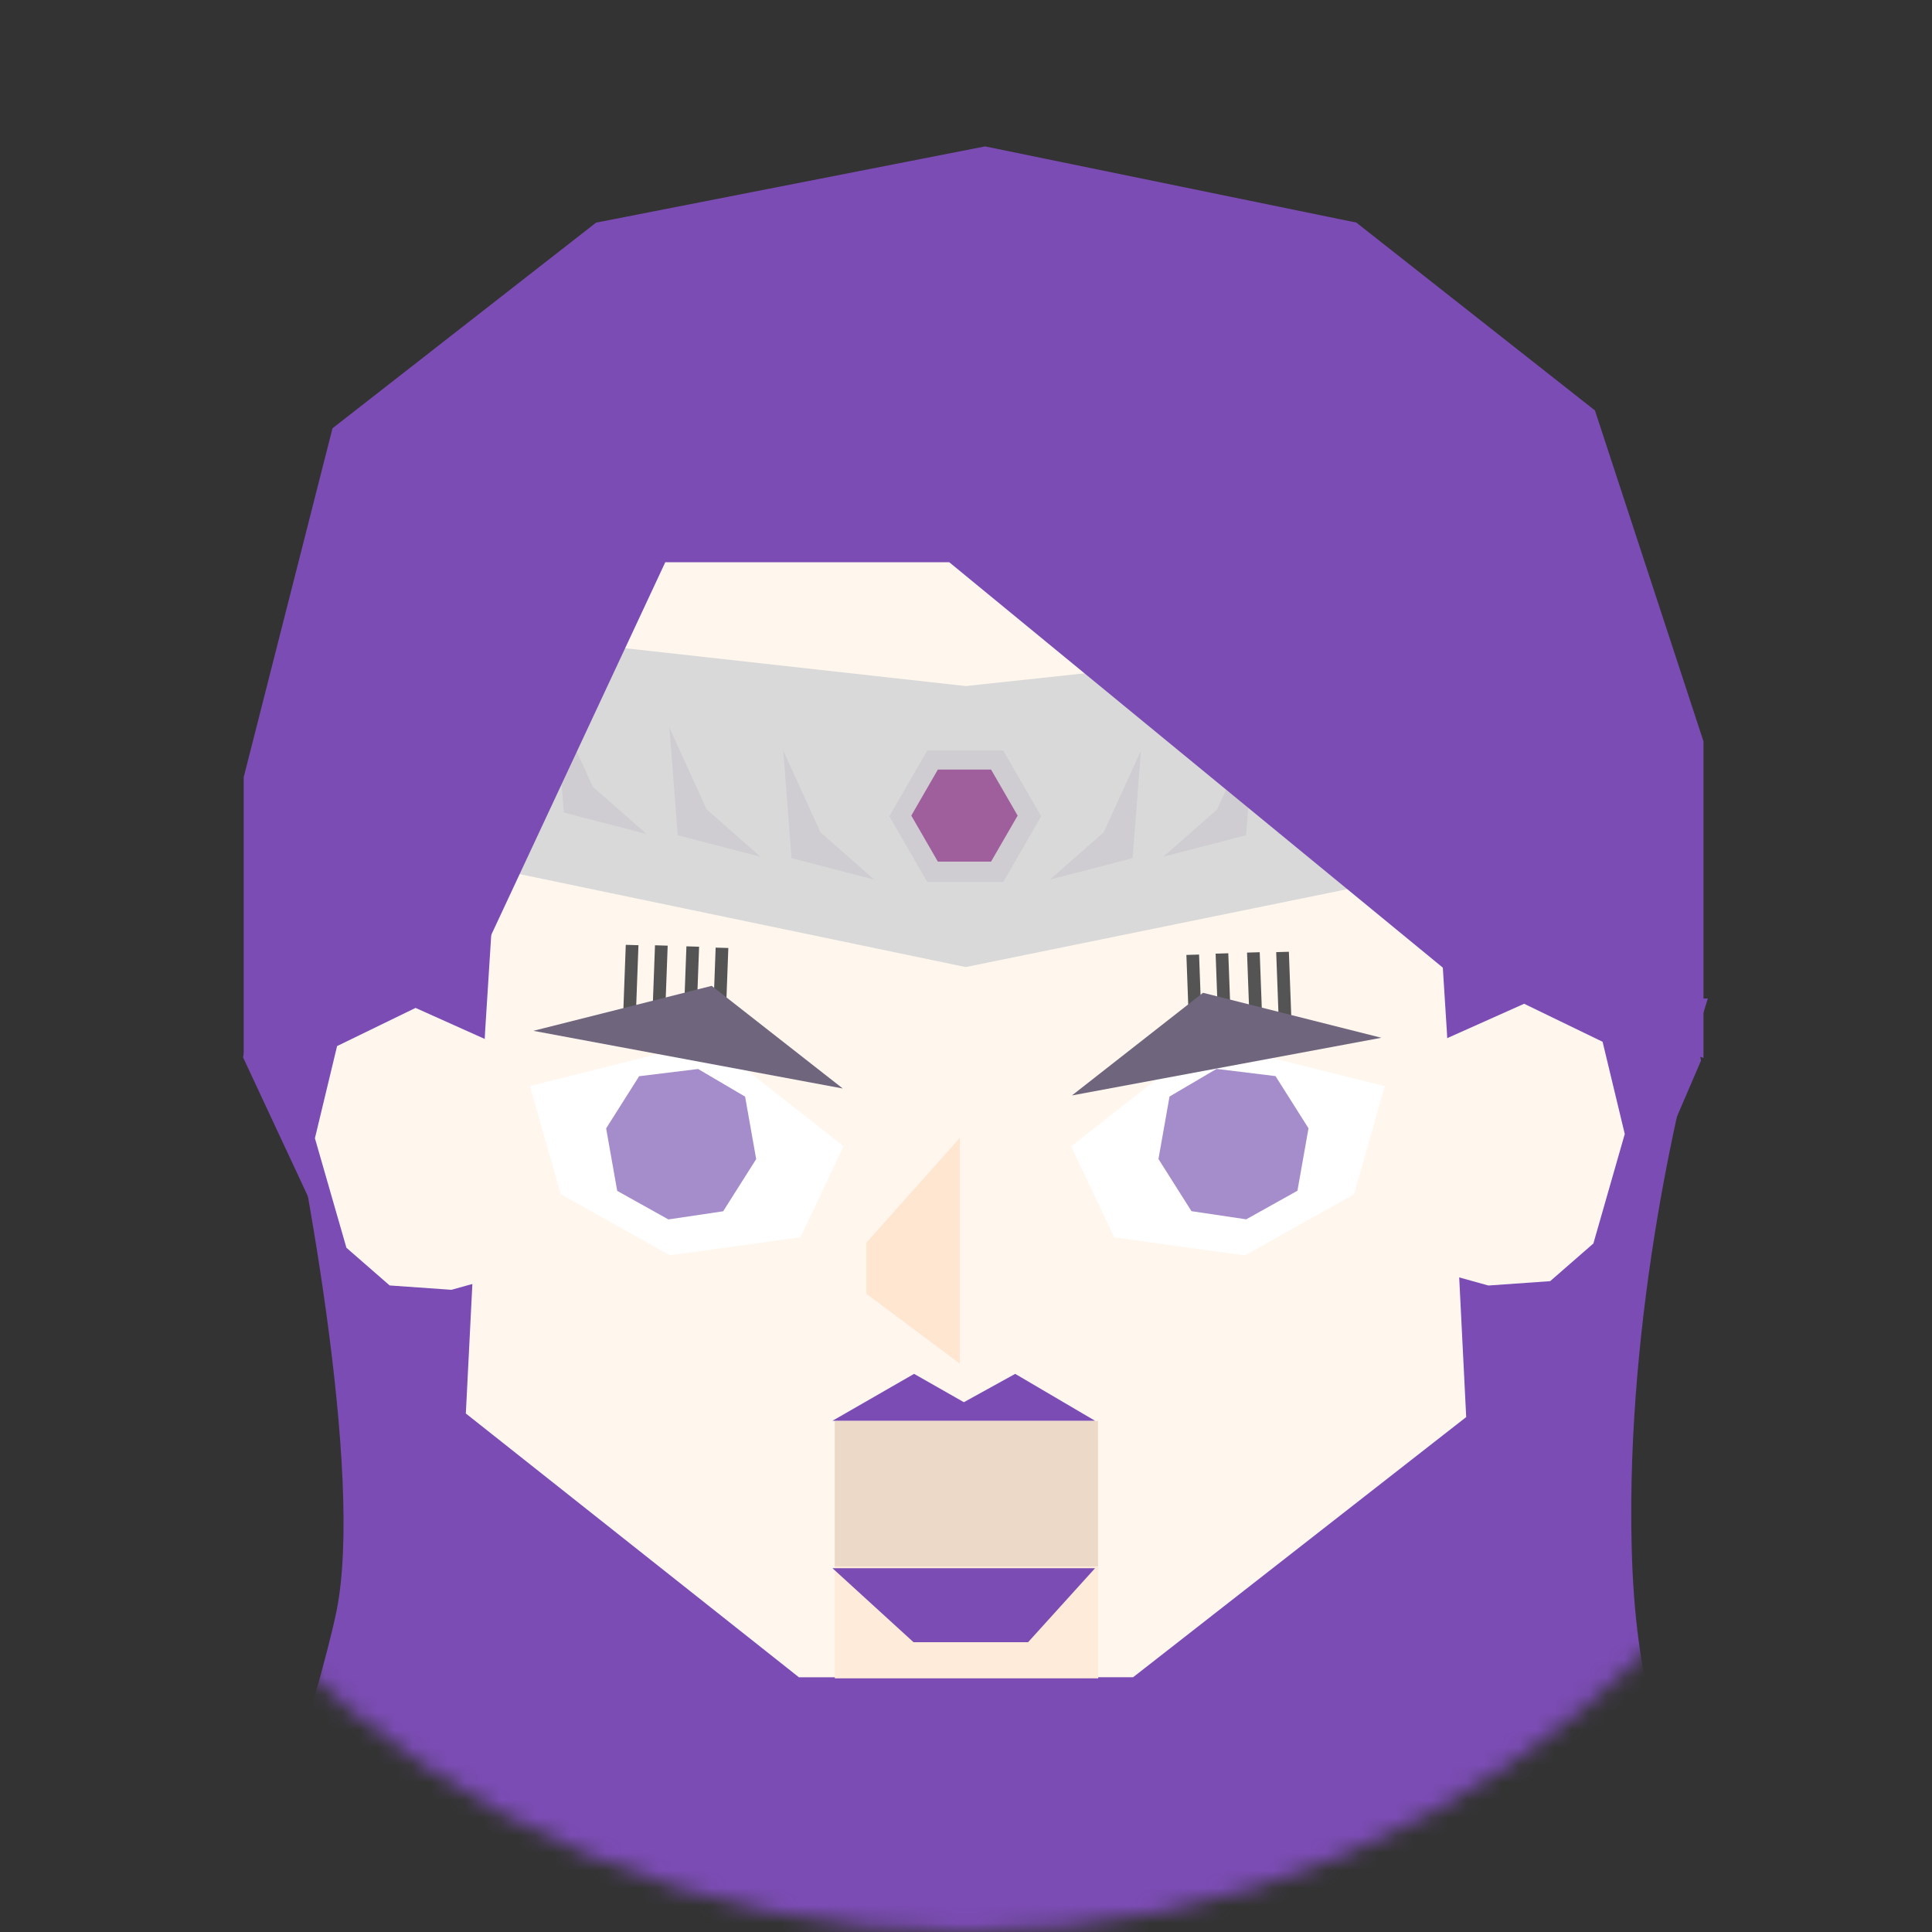 <svg width="110" height="110" viewBox="0 0 110 110" fill="none" xmlns="http://www.w3.org/2000/svg">
<rect x="0" y="0" width="110" height="110" fill="#333333" stroke="none"/>
<mask id="mask0_3265_65495" style="mask-type:alpha" maskUnits="userSpaceOnUse" x="0" y="0" width="110" height="110">
<ellipse cx="55" cy="55" rx="55" ry="55" fill="white"/>
</mask>
<g mask="url(#mask0_3265_65495)">
<path d="M19.156 91.747C20.734 84.018 17.316 65.785 15.41 57.636L97.237 56.847C95.66 61.776 92.584 74.908 92.899 88.001C93.293 104.366 99.209 103.578 107.096 129.21C114.983 154.843 113.208 175.744 107.096 180.476C100.983 185.208 94.674 178.504 89.744 177.518C84.815 176.533 82.449 182.448 76.139 182.448C69.829 182.448 69.238 174.758 60.365 174.758C51.492 174.758 51.492 180.476 41.83 182.448C32.169 184.42 28.817 174.364 25.662 174.758C22.507 175.152 10.873 185.208 6.93 180.476C3.775 176.69 2.593 170.617 2.396 168.054C1.607 145.576 17.184 101.409 19.156 91.747Z" fill="#7B4CB4"/>
<path d="M89.552 77.35L70.229 88.656H40.849L22.117 77.942L13.836 60.196L19.453 38.372H93.252L96.847 60.393L89.552 77.35Z" fill="#7B4CB4"/>
<path d="M55.737 20.343L29.481 29.389L27.62 58.733L26.523 80.478L45.488 95.498H55.729" fill="#FFF6EE"/>
<path d="M54.266 20.409L80.522 29.456L82.383 58.8L83.479 80.682L64.515 95.494H54.273" fill="#FFF6EE"/>
<path d="M28.502 62.58L28.625 59.614L23.66 57.386L19.192 59.559L17.93 64.808L19.724 71.043L22.185 73.188L25.702 73.436L28.088 72.774L28.502 62.58Z" fill="#FFF6EE"/>
<path d="M81.939 62.336L81.812 59.37L86.777 57.15L91.245 59.315L92.507 64.564L90.721 70.798L88.26 72.944L84.743 73.192L82.357 72.529L81.943 62.336H81.935H81.939Z" fill="#FFF6EE"/>
<path d="M54.983 55.061L23.848 48.574L25.794 35.818L54.983 39.061L85.253 35.818L86.766 48.574L54.983 55.061Z" fill="#D9D9D9"/>
<path d="M46.717 47.389L44.594 42.733L45.066 48.859L49.783 50.085L46.717 47.389Z" fill="#CFCDD1"/>
<path d="M62.838 47.389L64.961 42.733L64.489 48.859L59.772 50.085L62.838 47.389Z" fill="#CFCDD1"/>
<path d="M40.236 46.085L38.113 41.429L38.585 47.556L43.303 48.781L40.236 46.085Z" fill="#CFCDD1"/>
<path d="M69.299 46.085L71.422 41.429L70.95 47.556L66.233 48.781L69.299 46.085Z" fill="#CFCDD1"/>
<path d="M33.752 44.792L31.629 40.136L32.101 46.262L36.818 47.487L33.752 44.792Z" fill="#CFCDD1"/>
<path d="M75.779 44.792L77.902 40.136L77.431 46.262L72.713 47.487L75.779 44.792Z" fill="#CFCDD1"/>
<path d="M57.12 42.73L59.282 46.475L57.12 50.22L52.796 50.22L50.633 46.475L52.796 42.73L57.12 42.73Z" fill="#CFCDD1"/>
<path d="M56.426 43.815L57.94 46.437L56.426 49.058L53.399 49.058L51.886 46.437L53.399 43.815L56.426 43.815Z" fill="#9F5E9C"/>
<path d="M26.836 55.657L13.875 60.24V44.253L18.931 24.385L33.936 12.677L56.087 8.335L77.224 12.673L90.809 23.368L96.989 42.21V60.232L82.835 55.657L54.047 32.012H37.878L26.836 55.657Z" fill="#7B4CB4"/>
<path d="M47.531 82.138H62.529V95.558H47.531V82.138Z" fill="#FFEBD9"/>
<path d="M47.527 80.905H62.513V89.186H47.527V80.905Z" fill="#EDD9C7"/>
<path d="M58.535 93.5H52.012L47.398 89.288H62.348L58.535 93.5Z" fill="#7B4CB4"/>
<path d="M62.352 80.891H47.402L52.044 78.222L54.879 79.835L57.801 78.222L62.344 80.891H62.352Z" fill="#7B4CB4"/>
<path d="M54.652 77.643L49.328 73.664V70.753L54.652 64.779V77.639V77.643Z" fill="#FFE6D0"/>
<path d="M41.468 53.975L40.746 53.953L40.581 58.397L41.303 58.419L41.468 53.975Z" fill="#545454"/>
<path d="M39.804 53.902L39.082 53.88L38.917 58.324L39.639 58.346L39.804 53.902Z" fill="#545454"/>
<path d="M38.015 53.842L37.293 53.82L37.128 58.264L37.85 58.286L38.015 53.842Z" fill="#545454"/>
<path d="M36.351 53.816L35.629 53.794L35.464 58.238L36.186 58.26L36.351 53.816Z" fill="#545454"/>
<path d="M31.916 67.983L38.138 71.47L45.576 70.441L48.027 65.262L40.405 59.273L30.173 61.832L31.923 67.985L31.916 67.983Z" fill="white"/>
<path d="M35.137 67.801L38.057 69.429L41.174 68.965L43.054 65.995L42.423 62.438L39.747 60.864L36.39 61.275L34.511 64.245L35.141 67.802L35.137 67.801Z" fill="#A58DCB"/>
<path d="M40.521 56.13L47.985 61.975L30.367 58.691L40.521 56.13Z" fill="#6F667E"/>
<path d="M67.548 54.37L68.27 54.348L68.434 58.792L67.712 58.814L67.548 54.37Z" fill="#545454"/>
<path d="M69.212 54.297L69.934 54.275L70.099 58.719L69.376 58.741L69.212 54.297Z" fill="#545454"/>
<path d="M71.001 54.237L71.723 54.215L71.888 58.659L71.165 58.681L71.001 54.237Z" fill="#545454"/>
<path d="M72.661 54.211L73.383 54.189L73.548 58.633L72.826 58.655L72.661 54.211Z" fill="#545454"/>
<path d="M77.1 67.992L70.878 71.478L63.44 70.449L60.988 65.271L68.611 59.282L78.842 61.84L77.093 67.994L77.1 67.992Z" fill="white"/>
<path d="M73.874 67.794L70.955 69.423L67.837 68.959L65.958 65.989L66.588 62.432L69.264 60.858L72.622 61.269L74.501 64.239L73.871 67.795L73.874 67.794Z" fill="#A58DCB"/>
<path d="M68.495 56.525L61.031 62.37L78.649 59.086L68.495 56.525Z" fill="#6F667E"/>
</g>
</svg>
